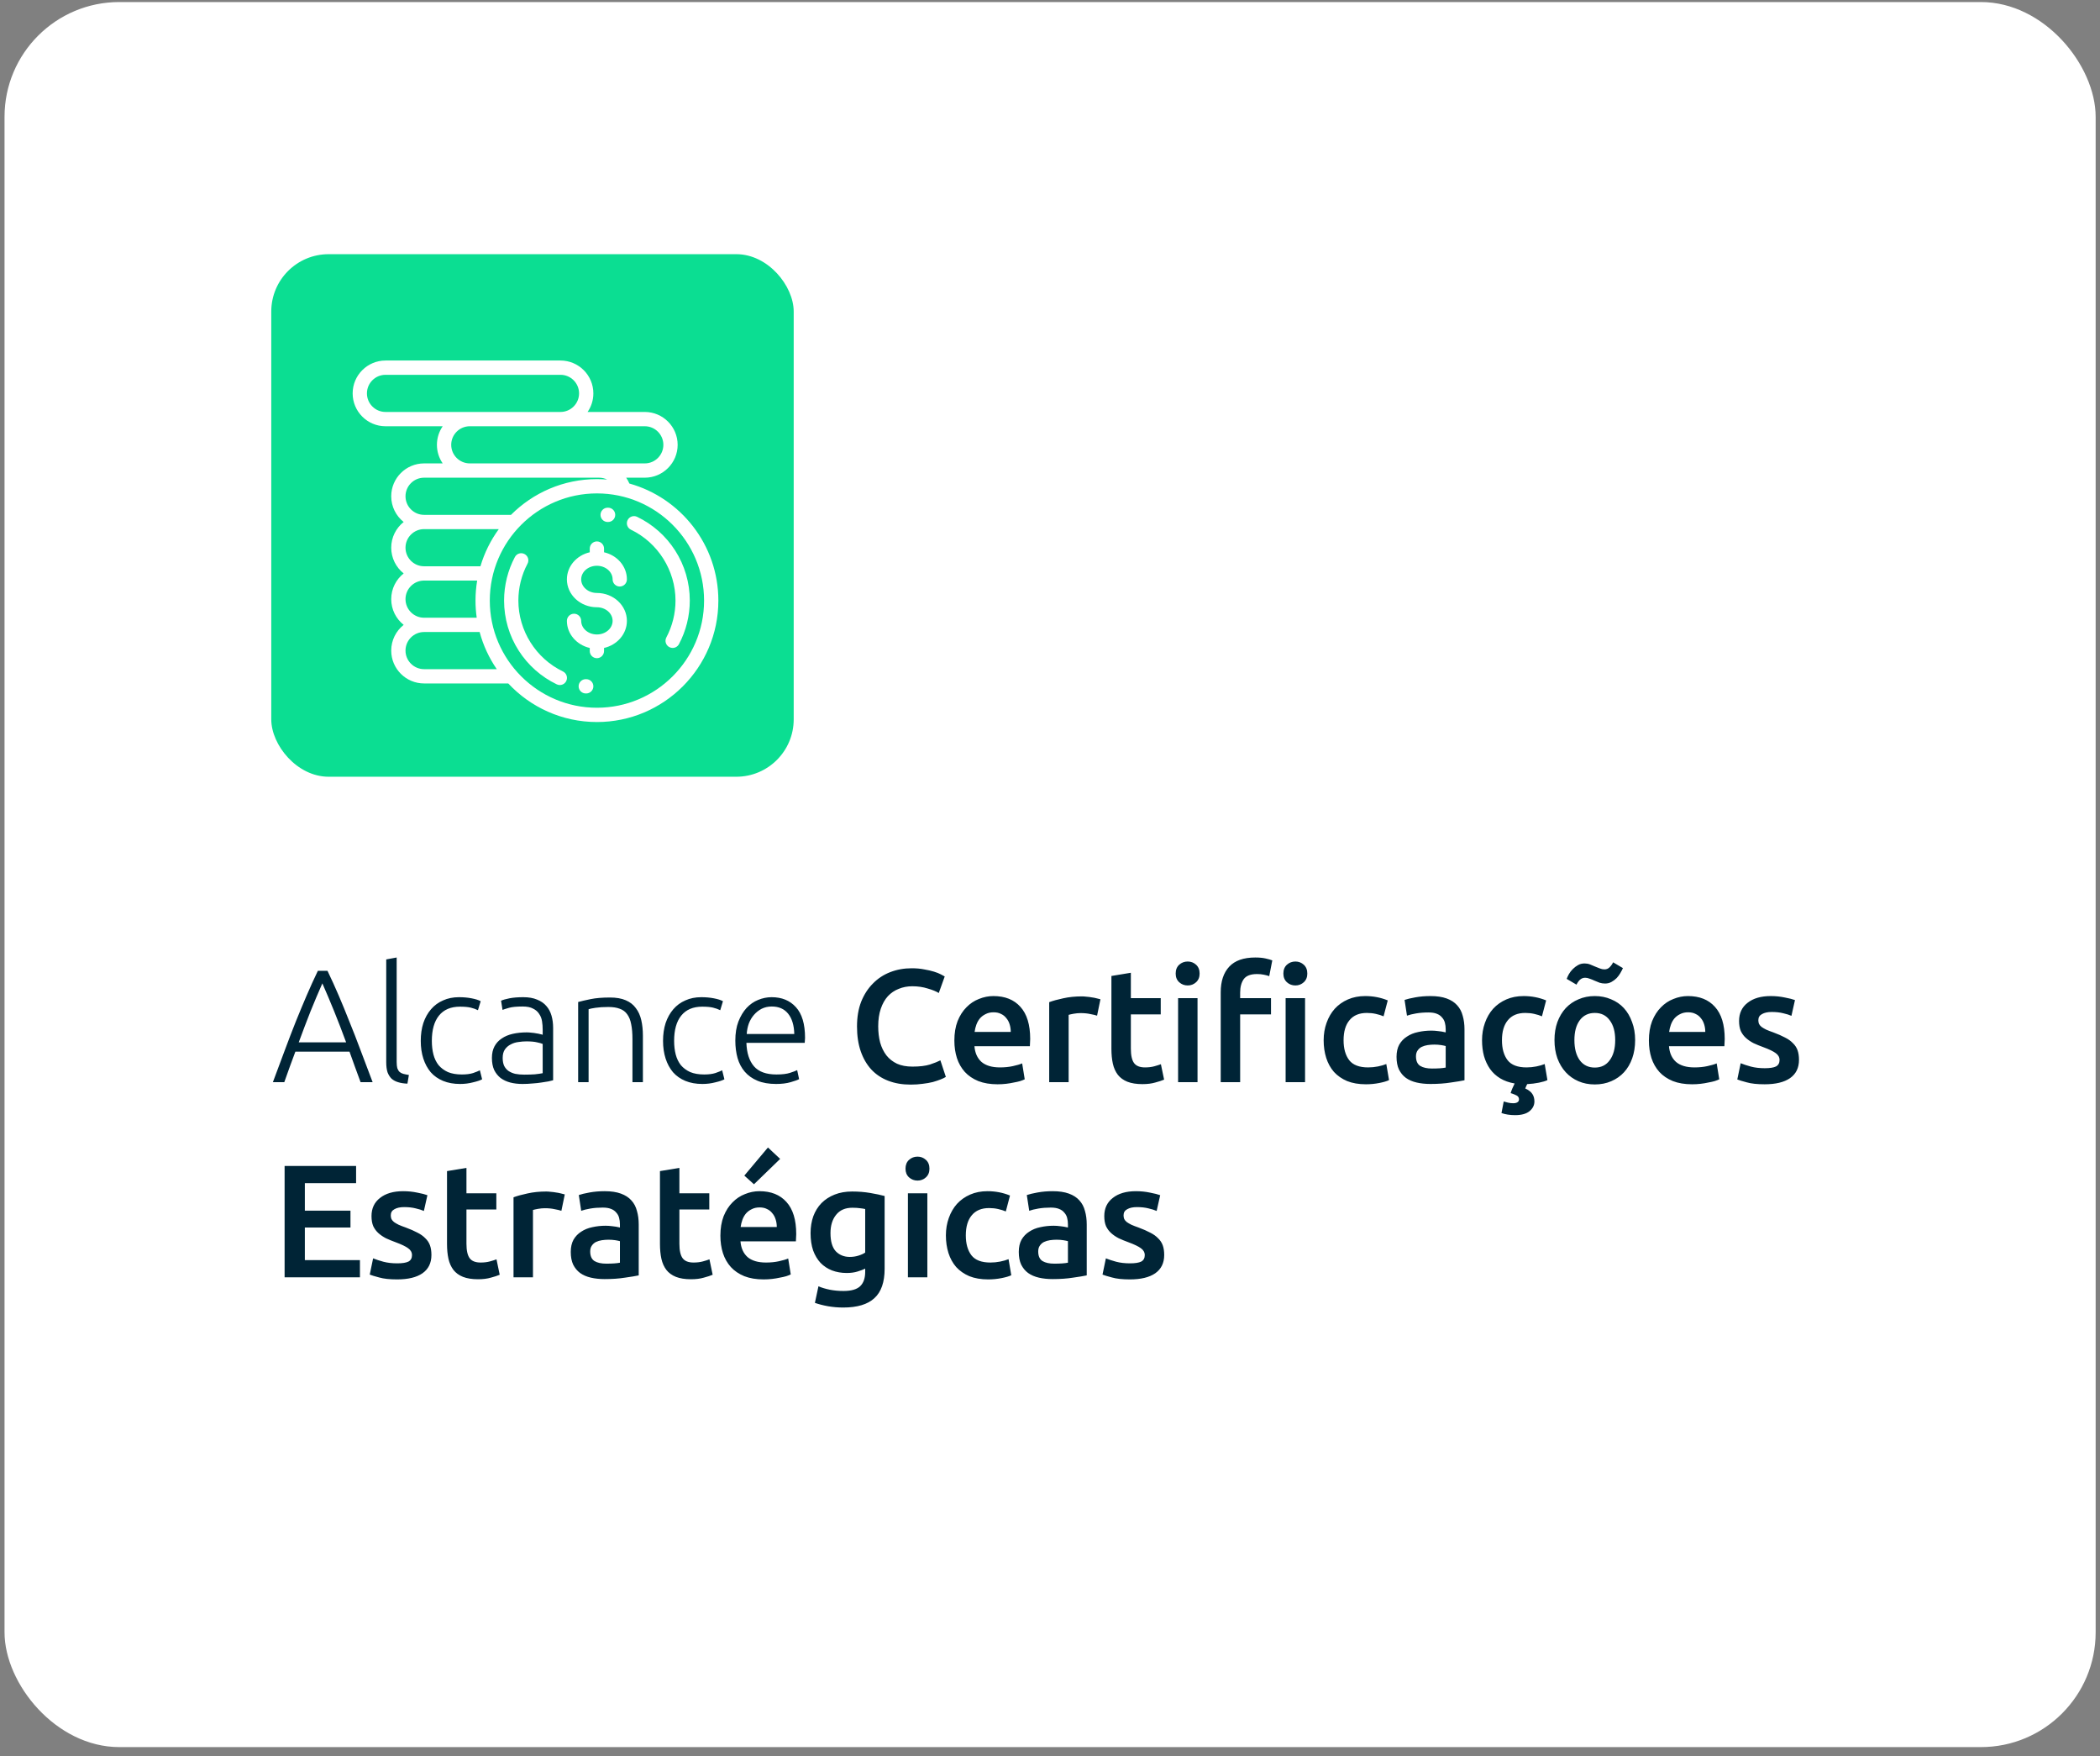 <svg xmlns="http://www.w3.org/2000/svg" width="183" height="153" viewBox="0 0 183 153" fill="none"><rect x="0" y="0" width="183" height="153" fill="#808080" stroke="none"/><rect x="0.395" y="0.178" width="182.226" height="152.034" rx="10" fill="white"></rect><rect x="23.639" y="22.145" width="45.527" height="45.527" rx="5" fill="#0BDE92"></rect><path d="M52.015 51.661C51.26 51.661 50.646 51.13 50.646 50.476C50.646 49.823 51.26 49.291 52.015 49.291C52.77 49.291 53.385 49.823 53.385 50.476C53.385 50.82 53.663 51.099 54.007 51.099C54.351 51.099 54.63 50.82 54.63 50.476C54.63 49.336 53.78 48.377 52.638 48.116V47.793C52.638 47.449 52.359 47.17 52.015 47.17C51.672 47.17 51.393 47.449 51.393 47.793V48.116C50.251 48.377 49.401 49.336 49.401 50.476C49.401 51.816 50.574 52.906 52.015 52.906C52.77 52.906 53.385 53.438 53.385 54.092C53.385 54.745 52.77 55.277 52.015 55.277C51.26 55.277 50.646 54.745 50.646 54.092C50.646 53.748 50.367 53.469 50.024 53.469C49.68 53.469 49.401 53.748 49.401 54.092C49.401 55.232 50.251 56.191 51.393 56.452V56.721C51.393 57.064 51.672 57.343 52.015 57.343C52.359 57.343 52.638 57.064 52.638 56.721V56.452C53.78 56.191 54.63 55.232 54.63 54.092C54.63 52.752 53.457 51.661 52.015 51.661Z" fill="white"></path><path d="M58.833 47.959C58.02 46.692 56.874 45.678 55.52 45.027C55.21 44.878 54.838 45.009 54.689 45.319C54.54 45.629 54.671 46 54.981 46.149C57.34 47.284 58.865 49.707 58.865 52.324C58.865 53.444 58.589 54.554 58.067 55.535C57.906 55.839 58.021 56.216 58.324 56.377C58.417 56.427 58.517 56.45 58.616 56.45C58.839 56.45 59.054 56.33 59.166 56.12C59.784 54.959 60.11 53.647 60.11 52.324C60.11 50.77 59.668 49.261 58.833 47.959Z" fill="white"></path><path d="M52.994 44.232L52.952 44.232C52.608 44.232 52.33 44.511 52.33 44.855C52.33 45.198 52.608 45.477 52.952 45.477L52.988 45.477H52.991C53.333 45.477 53.612 45.2 53.613 44.858C53.615 44.514 53.337 44.234 52.994 44.232Z" fill="white"></path><path d="M49.056 58.499C46.696 57.364 45.172 54.941 45.172 52.324C45.172 51.204 45.447 50.094 45.969 49.113C46.131 48.809 46.016 48.432 45.712 48.271C45.409 48.109 45.032 48.224 44.87 48.528C44.253 49.688 43.927 51.001 43.927 52.324C43.927 53.878 44.368 55.387 45.204 56.689C46.017 57.956 47.162 58.97 48.517 59.621C48.603 59.663 48.695 59.682 48.786 59.682C49.018 59.682 49.24 59.552 49.347 59.329C49.496 59.02 49.366 58.648 49.056 58.499Z" fill="white"></path><path d="M51.085 59.171L51.049 59.171C50.703 59.17 50.425 59.446 50.423 59.79C50.422 60.134 50.699 60.414 51.043 60.416L51.085 60.416C51.428 60.416 51.707 60.137 51.707 59.793C51.707 59.45 51.428 59.171 51.085 59.171Z" fill="white"></path><path d="M54.845 42.126C54.769 41.946 54.676 41.776 54.568 41.618H56.189C57.767 41.618 59.052 40.333 59.052 38.755C59.052 37.176 57.767 35.891 56.189 35.891H51.204C51.521 35.431 51.707 34.873 51.707 34.273C51.707 32.694 50.422 31.41 48.844 31.41H33.594C32.015 31.41 30.731 32.694 30.731 34.273C30.731 35.852 32.015 37.136 33.594 37.136H38.578C38.262 37.597 38.075 38.154 38.075 38.755C38.075 39.355 38.261 39.912 38.578 40.373H36.955C35.376 40.373 34.092 41.657 34.092 43.236C34.092 44.143 34.516 44.952 35.176 45.477C34.516 46.002 34.092 46.811 34.092 47.718C34.092 48.624 34.516 49.434 35.176 49.959C34.516 50.484 34.092 51.293 34.092 52.199C34.092 53.106 34.516 53.915 35.176 54.44C34.516 54.965 34.092 55.774 34.092 56.681C34.092 58.26 35.376 59.544 36.955 59.544H44.291C46.223 61.611 48.972 62.906 52.018 62.906C57.853 62.906 62.6 58.159 62.6 52.324C62.6 47.468 59.311 43.366 54.845 42.126ZM56.189 37.136C57.081 37.136 57.807 37.862 57.807 38.755C57.807 39.647 57.081 40.373 56.189 40.373H40.939C40.046 40.373 39.32 39.647 39.32 38.755C39.32 37.862 40.046 37.136 40.939 37.136H56.189ZM33.594 35.891C32.702 35.891 31.976 35.165 31.976 34.273C31.976 33.381 32.702 32.655 33.594 32.655H48.844C49.736 32.655 50.462 33.381 50.462 34.273C50.462 35.165 49.736 35.891 48.844 35.891H33.594ZM36.955 41.618H52.205C52.456 41.618 52.696 41.676 52.911 41.781C52.617 41.756 52.319 41.742 52.018 41.742C49.096 41.742 46.447 42.933 44.53 44.855H36.955C36.063 44.855 35.337 44.129 35.337 43.236C35.337 42.344 36.063 41.618 36.955 41.618ZM36.955 46.099H43.467C42.76 47.068 42.214 48.16 41.867 49.336H36.955C36.063 49.336 35.337 48.61 35.337 47.718C35.337 46.825 36.063 46.099 36.955 46.099ZM36.955 50.581H41.581C41.487 51.148 41.437 51.73 41.437 52.324C41.437 52.831 41.473 53.33 41.543 53.818H36.955C36.063 53.818 35.337 53.092 35.337 52.199C35.337 51.307 36.063 50.581 36.955 50.581ZM36.955 58.299C36.063 58.299 35.337 57.573 35.337 56.681C35.337 55.789 36.063 55.063 36.955 55.063H41.797C42.111 56.234 42.621 57.325 43.29 58.299H36.955ZM52.018 61.661C46.87 61.661 42.682 57.472 42.682 52.324C42.682 47.176 46.87 42.987 52.018 42.987C57.166 42.987 61.355 47.176 61.355 52.324C61.355 57.472 57.166 61.661 52.018 61.661Z" fill="white"></path><path d="M31.423 94.284C31.245 93.808 31.077 93.35 30.919 92.912C30.76 92.473 30.606 92.044 30.457 91.624H25.739C25.58 92.044 25.421 92.473 25.263 92.912C25.104 93.35 24.941 93.808 24.773 94.284H23.779C24.152 93.276 24.502 92.338 24.829 91.47C25.155 90.592 25.473 89.766 25.781 88.992C26.098 88.208 26.411 87.456 26.719 86.738C27.027 86.019 27.353 85.3 27.699 84.582H28.539C28.884 85.3 29.211 86.019 29.519 86.738C29.827 87.456 30.135 88.208 30.443 88.992C30.76 89.766 31.082 90.592 31.409 91.47C31.735 92.338 32.09 93.276 32.473 94.284H31.423ZM28.091 85.674C27.736 86.476 27.391 87.293 27.055 88.124C26.728 88.954 26.387 89.85 26.033 90.812H30.163C29.808 89.85 29.463 88.954 29.127 88.124C28.791 87.293 28.445 86.476 28.091 85.674ZM35.505 94.41C35.197 94.4 34.927 94.358 34.693 94.284C34.469 94.218 34.278 94.116 34.119 93.976C33.97 93.826 33.853 93.64 33.769 93.416C33.695 93.182 33.657 92.893 33.657 92.548V83.588L34.567 83.42V92.52C34.567 92.744 34.586 92.926 34.623 93.066C34.67 93.196 34.735 93.304 34.819 93.388C34.903 93.462 35.011 93.518 35.141 93.556C35.281 93.593 35.445 93.626 35.631 93.654L35.505 94.41ZM40.096 94.438C39.536 94.438 39.041 94.349 38.612 94.172C38.182 93.994 37.823 93.742 37.534 93.416C37.254 93.08 37.039 92.683 36.89 92.226C36.74 91.759 36.666 91.246 36.666 90.686C36.666 90.116 36.74 89.598 36.89 89.132C37.048 88.665 37.272 88.264 37.562 87.928C37.851 87.592 38.201 87.335 38.612 87.158C39.022 86.971 39.484 86.878 39.998 86.878C40.39 86.878 40.754 86.91 41.09 86.976C41.435 87.041 41.701 87.125 41.888 87.228L41.65 88.012C41.463 87.918 41.253 87.844 41.02 87.788C40.786 87.732 40.474 87.704 40.082 87.704C39.279 87.704 38.668 87.965 38.248 88.488C37.837 89.001 37.632 89.734 37.632 90.686C37.632 91.115 37.678 91.512 37.772 91.876C37.865 92.23 38.014 92.538 38.22 92.8C38.434 93.052 38.705 93.252 39.032 93.402C39.368 93.542 39.774 93.612 40.25 93.612C40.642 93.612 40.968 93.57 41.23 93.486C41.5 93.392 41.696 93.313 41.818 93.248L42.014 94.032C41.846 94.125 41.58 94.214 41.216 94.298C40.861 94.391 40.488 94.438 40.096 94.438ZM45.681 93.626C46.036 93.626 46.344 93.616 46.605 93.598C46.876 93.57 47.105 93.537 47.291 93.5V90.952C47.189 90.905 47.025 90.858 46.801 90.812C46.577 90.756 46.269 90.728 45.877 90.728C45.653 90.728 45.42 90.746 45.177 90.784C44.935 90.812 44.711 90.882 44.505 90.994C44.3 91.096 44.132 91.241 44.001 91.428C43.871 91.614 43.805 91.862 43.805 92.17C43.805 92.44 43.847 92.669 43.931 92.856C44.025 93.042 44.151 93.192 44.309 93.304C44.477 93.416 44.673 93.5 44.897 93.556C45.131 93.602 45.392 93.626 45.681 93.626ZM45.597 86.878C46.073 86.878 46.475 86.948 46.801 87.088C47.137 87.218 47.408 87.405 47.613 87.648C47.819 87.881 47.968 88.161 48.061 88.488C48.155 88.814 48.201 89.169 48.201 89.552V94.116C48.108 94.144 47.973 94.176 47.795 94.214C47.618 94.242 47.413 94.274 47.179 94.312C46.946 94.349 46.685 94.377 46.395 94.396C46.115 94.424 45.826 94.438 45.527 94.438C45.145 94.438 44.79 94.396 44.463 94.312C44.146 94.228 43.866 94.097 43.623 93.92C43.39 93.733 43.203 93.5 43.063 93.22C42.933 92.93 42.867 92.58 42.867 92.17C42.867 91.778 42.942 91.442 43.091 91.162C43.241 90.882 43.451 90.653 43.721 90.476C43.992 90.289 44.314 90.154 44.687 90.07C45.061 89.986 45.467 89.944 45.905 89.944C46.036 89.944 46.171 89.953 46.311 89.972C46.461 89.981 46.601 90 46.731 90.028C46.871 90.046 46.988 90.07 47.081 90.098C47.184 90.116 47.254 90.135 47.291 90.154V89.706C47.291 89.454 47.273 89.211 47.235 88.978C47.198 88.735 47.114 88.52 46.983 88.334C46.862 88.138 46.685 87.984 46.451 87.872C46.227 87.75 45.929 87.69 45.555 87.69C45.023 87.69 44.627 87.727 44.365 87.802C44.104 87.876 43.913 87.937 43.791 87.984L43.665 87.186C43.824 87.111 44.067 87.041 44.393 86.976C44.729 86.91 45.131 86.878 45.597 86.878ZM50.382 87.298C50.653 87.223 51.017 87.139 51.474 87.046C51.932 86.952 52.492 86.906 53.154 86.906C53.705 86.906 54.162 86.985 54.526 87.144C54.9 87.302 55.194 87.531 55.408 87.83C55.632 88.119 55.791 88.469 55.884 88.88C55.978 89.29 56.024 89.743 56.024 90.238V94.284H55.114V90.532C55.114 90.018 55.077 89.584 55.002 89.23C54.937 88.875 54.82 88.586 54.652 88.362C54.494 88.138 54.279 87.979 54.008 87.886C53.747 87.783 53.416 87.732 53.014 87.732C52.585 87.732 52.212 87.755 51.894 87.802C51.586 87.848 51.386 87.89 51.292 87.928V94.284H50.382V87.298ZM61.209 94.438C60.649 94.438 60.154 94.349 59.725 94.172C59.296 93.994 58.936 93.742 58.647 93.416C58.367 93.08 58.152 92.683 58.003 92.226C57.854 91.759 57.779 91.246 57.779 90.686C57.779 90.116 57.854 89.598 58.003 89.132C58.162 88.665 58.386 88.264 58.675 87.928C58.964 87.592 59.314 87.335 59.725 87.158C60.136 86.971 60.598 86.878 61.111 86.878C61.503 86.878 61.867 86.91 62.203 86.976C62.548 87.041 62.814 87.125 63.001 87.228L62.763 88.012C62.576 87.918 62.366 87.844 62.133 87.788C61.9 87.732 61.587 87.704 61.195 87.704C60.392 87.704 59.781 87.965 59.361 88.488C58.95 89.001 58.745 89.734 58.745 90.686C58.745 91.115 58.792 91.512 58.885 91.876C58.978 92.23 59.128 92.538 59.333 92.8C59.548 93.052 59.818 93.252 60.145 93.402C60.481 93.542 60.887 93.612 61.363 93.612C61.755 93.612 62.082 93.57 62.343 93.486C62.614 93.392 62.81 93.313 62.931 93.248L63.127 94.032C62.959 94.125 62.693 94.214 62.329 94.298C61.974 94.391 61.601 94.438 61.209 94.438ZM64.078 90.658C64.078 90.023 64.167 89.472 64.344 89.006C64.531 88.53 64.769 88.133 65.058 87.816C65.357 87.498 65.693 87.265 66.066 87.116C66.449 86.957 66.841 86.878 67.242 86.878C68.129 86.878 68.834 87.167 69.356 87.746C69.888 88.324 70.154 89.216 70.154 90.42C70.154 90.494 70.15 90.569 70.14 90.644C70.14 90.718 70.136 90.788 70.126 90.854H65.044C65.072 91.74 65.292 92.422 65.702 92.898C66.113 93.374 66.766 93.612 67.662 93.612C68.157 93.612 68.549 93.565 68.838 93.472C69.128 93.378 69.338 93.299 69.468 93.234L69.636 94.018C69.506 94.092 69.258 94.181 68.894 94.284C68.54 94.386 68.12 94.438 67.634 94.438C67 94.438 66.458 94.344 66.01 94.158C65.562 93.971 65.194 93.71 64.904 93.374C64.615 93.038 64.405 92.641 64.274 92.184C64.144 91.717 64.078 91.208 64.078 90.658ZM69.216 90.084C69.198 89.328 69.02 88.74 68.684 88.32C68.348 87.9 67.872 87.69 67.256 87.69C66.93 87.69 66.636 87.755 66.374 87.886C66.122 88.016 65.898 88.194 65.702 88.418C65.516 88.632 65.366 88.884 65.254 89.174C65.152 89.463 65.091 89.766 65.072 90.084H69.216ZM79.358 94.494C78.63 94.494 77.977 94.382 77.398 94.158C76.819 93.934 76.329 93.607 75.928 93.178C75.527 92.739 75.219 92.207 75.004 91.582C74.789 90.956 74.682 90.238 74.682 89.426C74.682 88.614 74.803 87.895 75.046 87.27C75.298 86.644 75.639 86.117 76.068 85.688C76.497 85.249 77.001 84.918 77.58 84.694C78.159 84.47 78.779 84.358 79.442 84.358C79.843 84.358 80.207 84.39 80.534 84.456C80.861 84.512 81.145 84.577 81.388 84.652C81.631 84.726 81.831 84.806 81.99 84.89C82.149 84.974 82.261 85.034 82.326 85.072L81.808 86.514C81.584 86.374 81.262 86.243 80.842 86.122C80.431 85.991 79.983 85.926 79.498 85.926C79.078 85.926 78.686 86 78.322 86.15C77.958 86.29 77.641 86.504 77.37 86.794C77.109 87.083 76.903 87.447 76.754 87.886C76.605 88.324 76.53 88.833 76.53 89.412C76.53 89.925 76.586 90.396 76.698 90.826C76.819 91.255 77.001 91.628 77.244 91.946C77.487 92.254 77.795 92.496 78.168 92.674C78.541 92.842 78.989 92.926 79.512 92.926C80.137 92.926 80.646 92.865 81.038 92.744C81.43 92.613 81.733 92.492 81.948 92.38L82.424 93.822C82.312 93.896 82.158 93.971 81.962 94.046C81.775 94.12 81.551 94.195 81.29 94.27C81.029 94.335 80.735 94.386 80.408 94.424C80.081 94.47 79.731 94.494 79.358 94.494ZM83.166 90.658C83.166 90.014 83.259 89.449 83.446 88.964C83.642 88.478 83.899 88.077 84.216 87.76C84.533 87.433 84.897 87.19 85.308 87.032C85.719 86.864 86.139 86.78 86.568 86.78C87.576 86.78 88.36 87.092 88.92 87.718C89.489 88.343 89.774 89.276 89.774 90.518C89.774 90.611 89.769 90.718 89.76 90.84C89.76 90.952 89.755 91.054 89.746 91.148H84.916C84.963 91.736 85.168 92.193 85.532 92.52C85.905 92.837 86.442 92.996 87.142 92.996C87.553 92.996 87.926 92.958 88.262 92.884C88.607 92.809 88.878 92.73 89.074 92.646L89.298 94.032C89.205 94.078 89.074 94.13 88.906 94.186C88.747 94.232 88.561 94.274 88.346 94.312C88.141 94.358 87.917 94.396 87.674 94.424C87.431 94.452 87.184 94.466 86.932 94.466C86.288 94.466 85.728 94.372 85.252 94.186C84.776 93.99 84.384 93.724 84.076 93.388C83.768 93.042 83.539 92.641 83.39 92.184C83.241 91.717 83.166 91.208 83.166 90.658ZM88.08 89.902C88.08 89.668 88.047 89.449 87.982 89.244C87.917 89.029 87.819 88.847 87.688 88.698C87.567 88.539 87.413 88.418 87.226 88.334C87.049 88.24 86.834 88.194 86.582 88.194C86.321 88.194 86.092 88.245 85.896 88.348C85.7 88.441 85.532 88.567 85.392 88.726C85.261 88.884 85.159 89.066 85.084 89.272C85.009 89.477 84.958 89.687 84.93 89.902H88.08ZM95.602 88.488C95.462 88.441 95.266 88.394 95.014 88.348C94.771 88.292 94.487 88.264 94.16 88.264C93.973 88.264 93.773 88.282 93.558 88.32C93.353 88.357 93.208 88.39 93.124 88.418V94.284H91.43V87.312C91.757 87.19 92.163 87.078 92.648 86.976C93.143 86.864 93.689 86.808 94.286 86.808C94.398 86.808 94.529 86.817 94.678 86.836C94.827 86.845 94.977 86.864 95.126 86.892C95.275 86.91 95.42 86.938 95.56 86.976C95.7 87.004 95.812 87.032 95.896 87.06L95.602 88.488ZM96.852 85.03L98.546 84.75V86.962H101.15V88.376H98.546V91.358C98.546 91.946 98.64 92.366 98.826 92.618C99.013 92.87 99.33 92.996 99.778 92.996C100.086 92.996 100.357 92.963 100.59 92.898C100.833 92.832 101.024 92.772 101.164 92.716L101.444 94.06C101.248 94.144 100.992 94.228 100.674 94.312C100.357 94.405 99.984 94.452 99.554 94.452C99.032 94.452 98.593 94.382 98.238 94.242C97.893 94.102 97.618 93.901 97.412 93.64C97.207 93.369 97.062 93.047 96.978 92.674C96.894 92.291 96.852 91.857 96.852 91.372V85.03ZM104.356 94.284H102.662V86.962H104.356V94.284ZM104.538 84.82C104.538 85.137 104.435 85.389 104.23 85.576C104.025 85.762 103.782 85.856 103.502 85.856C103.213 85.856 102.965 85.762 102.76 85.576C102.555 85.389 102.452 85.137 102.452 84.82C102.452 84.493 102.555 84.236 102.76 84.05C102.965 83.863 103.213 83.77 103.502 83.77C103.782 83.77 104.025 83.863 104.23 84.05C104.435 84.236 104.538 84.493 104.538 84.82ZM113.727 94.284H112.033V86.962H113.727V94.284ZM113.923 84.82C113.923 85.137 113.82 85.389 113.615 85.576C113.41 85.762 113.167 85.856 112.887 85.856C112.598 85.856 112.35 85.762 112.145 85.576C111.94 85.389 111.837 85.137 111.837 84.82C111.837 84.493 111.94 84.236 112.145 84.05C112.35 83.863 112.598 83.77 112.887 83.77C113.167 83.77 113.41 83.863 113.615 84.05C113.82 84.236 113.923 84.493 113.923 84.82ZM109.387 83.42C109.742 83.42 110.04 83.448 110.283 83.504C110.535 83.56 110.731 83.616 110.871 83.672L110.605 85.044C110.474 84.997 110.316 84.955 110.129 84.918C109.952 84.88 109.756 84.862 109.541 84.862C108.981 84.862 108.594 85.011 108.379 85.31C108.174 85.608 108.071 85.996 108.071 86.472V86.962H110.759V88.376H108.071V94.284H106.377V86.444C106.377 85.492 106.624 84.75 107.119 84.218C107.614 83.686 108.37 83.42 109.387 83.42ZM115.347 90.63C115.347 90.088 115.431 89.584 115.599 89.118C115.767 88.642 116.005 88.231 116.313 87.886C116.63 87.54 117.013 87.27 117.461 87.074C117.909 86.878 118.413 86.78 118.973 86.78C119.663 86.78 120.317 86.906 120.933 87.158L120.569 88.544C120.373 88.46 120.149 88.39 119.897 88.334C119.654 88.278 119.393 88.25 119.113 88.25C118.45 88.25 117.946 88.46 117.601 88.88C117.255 89.29 117.083 89.874 117.083 90.63C117.083 91.358 117.246 91.936 117.573 92.366C117.899 92.786 118.45 92.996 119.225 92.996C119.514 92.996 119.799 92.968 120.079 92.912C120.359 92.856 120.601 92.786 120.807 92.702L121.045 94.102C120.858 94.195 120.573 94.279 120.191 94.354C119.817 94.428 119.43 94.466 119.029 94.466C118.403 94.466 117.857 94.372 117.391 94.186C116.933 93.99 116.551 93.724 116.243 93.388C115.944 93.042 115.72 92.636 115.571 92.17C115.421 91.694 115.347 91.18 115.347 90.63ZM124.792 93.094C125.315 93.094 125.712 93.066 125.982 93.01V91.134C125.889 91.106 125.754 91.078 125.576 91.05C125.399 91.022 125.203 91.008 124.988 91.008C124.802 91.008 124.61 91.022 124.414 91.05C124.228 91.078 124.055 91.129 123.896 91.204C123.747 91.278 123.626 91.386 123.532 91.526C123.439 91.656 123.392 91.824 123.392 92.03C123.392 92.431 123.518 92.711 123.77 92.87C124.022 93.019 124.363 93.094 124.792 93.094ZM124.652 86.78C125.212 86.78 125.684 86.85 126.066 86.99C126.449 87.13 126.752 87.326 126.976 87.578C127.21 87.83 127.373 88.138 127.466 88.502C127.569 88.856 127.62 89.248 127.62 89.678V94.116C127.359 94.172 126.962 94.237 126.43 94.312C125.908 94.396 125.315 94.438 124.652 94.438C124.214 94.438 123.812 94.396 123.448 94.312C123.084 94.228 122.772 94.092 122.51 93.906C122.258 93.719 122.058 93.476 121.908 93.178C121.768 92.879 121.698 92.51 121.698 92.072C121.698 91.652 121.778 91.297 121.936 91.008C122.104 90.718 122.328 90.485 122.608 90.308C122.888 90.121 123.21 89.99 123.574 89.916C123.948 89.832 124.335 89.79 124.736 89.79C124.923 89.79 125.119 89.804 125.324 89.832C125.53 89.85 125.749 89.888 125.982 89.944V89.664C125.982 89.468 125.959 89.281 125.912 89.104C125.866 88.926 125.782 88.772 125.66 88.642C125.548 88.502 125.394 88.394 125.198 88.32C125.012 88.245 124.774 88.208 124.484 88.208C124.092 88.208 123.733 88.236 123.406 88.292C123.08 88.348 122.814 88.413 122.608 88.488L122.398 87.116C122.613 87.041 122.926 86.966 123.336 86.892C123.747 86.817 124.186 86.78 124.652 86.78ZM132.915 94.83C133.213 94.97 133.419 95.128 133.531 95.306C133.652 95.483 133.713 95.702 133.713 95.964C133.713 96.29 133.573 96.57 133.293 96.804C133.013 97.037 132.593 97.154 132.033 97.154C131.585 97.154 131.188 97.093 130.843 96.972L131.039 95.964C131.132 95.992 131.253 96.024 131.403 96.062C131.552 96.099 131.706 96.118 131.865 96.118C132.023 96.118 132.145 96.09 132.229 96.034C132.322 95.978 132.369 95.894 132.369 95.782C132.369 95.632 132.303 95.52 132.173 95.446C132.042 95.38 131.911 95.324 131.781 95.278L131.641 95.236C131.678 95.114 131.729 94.974 131.795 94.816C131.86 94.666 131.925 94.526 131.991 94.396C131.505 94.312 131.085 94.162 130.731 93.948C130.376 93.733 130.082 93.462 129.849 93.136C129.615 92.8 129.438 92.422 129.317 92.002C129.205 91.582 129.149 91.124 129.149 90.63C129.149 90.088 129.233 89.584 129.401 89.118C129.569 88.642 129.807 88.231 130.115 87.886C130.432 87.54 130.815 87.27 131.263 87.074C131.711 86.878 132.215 86.78 132.775 86.78C133.465 86.78 134.119 86.906 134.735 87.158L134.371 88.544C134.175 88.46 133.951 88.39 133.699 88.334C133.456 88.278 133.195 88.25 132.915 88.25C132.252 88.25 131.748 88.46 131.403 88.88C131.057 89.29 130.885 89.874 130.885 90.63C130.885 91.358 131.048 91.936 131.375 92.366C131.701 92.786 132.252 92.996 133.027 92.996C133.316 92.996 133.601 92.968 133.881 92.912C134.161 92.856 134.403 92.786 134.609 92.702L134.847 94.102C134.679 94.186 134.431 94.26 134.105 94.326C133.778 94.391 133.437 94.433 133.083 94.452C133.045 94.526 133.013 94.596 132.985 94.662C132.957 94.727 132.933 94.783 132.915 94.83ZM142.49 90.616C142.49 91.194 142.406 91.722 142.238 92.198C142.07 92.674 141.832 93.08 141.524 93.416C141.216 93.752 140.843 94.013 140.404 94.2C139.975 94.386 139.499 94.48 138.976 94.48C138.453 94.48 137.977 94.386 137.548 94.2C137.119 94.013 136.75 93.752 136.442 93.416C136.134 93.08 135.891 92.674 135.714 92.198C135.546 91.722 135.462 91.194 135.462 90.616C135.462 90.037 135.546 89.514 135.714 89.048C135.891 88.572 136.134 88.166 136.442 87.83C136.759 87.494 137.133 87.237 137.562 87.06C137.991 86.873 138.463 86.78 138.976 86.78C139.489 86.78 139.961 86.873 140.39 87.06C140.829 87.237 141.202 87.494 141.51 87.83C141.818 88.166 142.056 88.572 142.224 89.048C142.401 89.514 142.49 90.037 142.49 90.616ZM140.754 90.616C140.754 89.888 140.595 89.314 140.278 88.894C139.97 88.464 139.536 88.25 138.976 88.25C138.416 88.25 137.977 88.464 137.66 88.894C137.352 89.314 137.198 89.888 137.198 90.616C137.198 91.353 137.352 91.936 137.66 92.366C137.977 92.795 138.416 93.01 138.976 93.01C139.536 93.01 139.97 92.795 140.278 92.366C140.595 91.936 140.754 91.353 140.754 90.616ZM141.426 84.344C141.37 84.474 141.295 84.619 141.202 84.778C141.118 84.927 141.011 85.072 140.88 85.212C140.749 85.342 140.6 85.454 140.432 85.548C140.264 85.641 140.077 85.688 139.872 85.688C139.704 85.688 139.545 85.664 139.396 85.618C139.247 85.562 139.097 85.501 138.948 85.436C138.808 85.37 138.668 85.314 138.528 85.268C138.397 85.212 138.267 85.184 138.136 85.184C137.959 85.184 137.805 85.244 137.674 85.366C137.553 85.487 137.455 85.627 137.38 85.786L136.526 85.282C136.573 85.151 136.638 85.011 136.722 84.862C136.815 84.703 136.927 84.558 137.058 84.428C137.198 84.288 137.352 84.171 137.52 84.078C137.688 83.984 137.875 83.938 138.08 83.938C138.248 83.938 138.407 83.966 138.556 84.022C138.705 84.078 138.85 84.138 138.99 84.204C139.139 84.26 139.279 84.316 139.41 84.372C139.55 84.428 139.685 84.456 139.816 84.456C139.993 84.456 140.143 84.395 140.264 84.274C140.395 84.143 140.497 83.998 140.572 83.84L141.426 84.344ZM143.689 90.658C143.689 90.014 143.782 89.449 143.969 88.964C144.165 88.478 144.422 88.077 144.739 87.76C145.056 87.433 145.42 87.19 145.831 87.032C146.242 86.864 146.662 86.78 147.091 86.78C148.099 86.78 148.883 87.092 149.443 87.718C150.012 88.343 150.297 89.276 150.297 90.518C150.297 90.611 150.292 90.718 150.283 90.84C150.283 90.952 150.278 91.054 150.269 91.148H145.439C145.486 91.736 145.691 92.193 146.055 92.52C146.428 92.837 146.965 92.996 147.665 92.996C148.076 92.996 148.449 92.958 148.785 92.884C149.13 92.809 149.401 92.73 149.597 92.646L149.821 94.032C149.728 94.078 149.597 94.13 149.429 94.186C149.27 94.232 149.084 94.274 148.869 94.312C148.664 94.358 148.44 94.396 148.197 94.424C147.954 94.452 147.707 94.466 147.455 94.466C146.811 94.466 146.251 94.372 145.775 94.186C145.299 93.99 144.907 93.724 144.599 93.388C144.291 93.042 144.062 92.641 143.913 92.184C143.764 91.717 143.689 91.208 143.689 90.658ZM148.603 89.902C148.603 89.668 148.57 89.449 148.505 89.244C148.44 89.029 148.342 88.847 148.211 88.698C148.09 88.539 147.936 88.418 147.749 88.334C147.572 88.24 147.357 88.194 147.105 88.194C146.844 88.194 146.615 88.245 146.419 88.348C146.223 88.441 146.055 88.567 145.915 88.726C145.784 88.884 145.682 89.066 145.607 89.272C145.532 89.477 145.481 89.687 145.453 89.902H148.603ZM153.787 93.066C154.235 93.066 154.562 93.014 154.767 92.912C154.972 92.8 155.075 92.613 155.075 92.352C155.075 92.109 154.963 91.908 154.739 91.75C154.524 91.591 154.165 91.418 153.661 91.232C153.353 91.12 153.068 91.003 152.807 90.882C152.555 90.751 152.336 90.602 152.149 90.434C151.962 90.266 151.813 90.065 151.701 89.832C151.598 89.589 151.547 89.295 151.547 88.95C151.547 88.278 151.794 87.75 152.289 87.368C152.784 86.976 153.456 86.78 154.305 86.78C154.734 86.78 155.145 86.822 155.537 86.906C155.929 86.98 156.223 87.055 156.419 87.13L156.111 88.502C155.924 88.418 155.686 88.343 155.397 88.278C155.108 88.203 154.772 88.166 154.389 88.166C154.044 88.166 153.764 88.226 153.549 88.348C153.334 88.46 153.227 88.637 153.227 88.88C153.227 89.001 153.246 89.108 153.283 89.202C153.33 89.295 153.404 89.384 153.507 89.468C153.61 89.542 153.745 89.622 153.913 89.706C154.081 89.78 154.286 89.86 154.529 89.944C154.93 90.093 155.271 90.242 155.551 90.392C155.831 90.532 156.06 90.695 156.237 90.882C156.424 91.059 156.559 91.264 156.643 91.498C156.727 91.731 156.769 92.011 156.769 92.338C156.769 93.038 156.508 93.57 155.985 93.934C155.472 94.288 154.734 94.466 153.773 94.466C153.129 94.466 152.611 94.41 152.219 94.298C151.827 94.195 151.552 94.111 151.393 94.046L151.687 92.632C151.939 92.734 152.238 92.832 152.583 92.926C152.938 93.019 153.339 93.066 153.787 93.066ZM24.801 111.284V101.582H31.031V103.08H26.565V105.474H30.541V106.944H26.565V109.786H31.367V111.284H24.801ZM34.614 110.066C35.062 110.066 35.389 110.014 35.594 109.912C35.799 109.8 35.902 109.613 35.902 109.352C35.902 109.109 35.79 108.908 35.566 108.75C35.351 108.591 34.992 108.418 34.488 108.232C34.18 108.12 33.895 108.003 33.634 107.882C33.382 107.751 33.163 107.602 32.976 107.434C32.789 107.266 32.64 107.065 32.528 106.832C32.425 106.589 32.374 106.295 32.374 105.95C32.374 105.278 32.621 104.75 33.116 104.368C33.611 103.976 34.282 103.78 35.132 103.78C35.561 103.78 35.972 103.822 36.364 103.906C36.756 103.98 37.05 104.055 37.246 104.13L36.938 105.502C36.751 105.418 36.513 105.343 36.224 105.278C35.934 105.203 35.599 105.166 35.216 105.166C34.87 105.166 34.59 105.226 34.376 105.348C34.161 105.46 34.054 105.637 34.054 105.88C34.054 106.001 34.072 106.108 34.11 106.202C34.157 106.295 34.231 106.384 34.334 106.468C34.437 106.542 34.572 106.622 34.74 106.706C34.908 106.78 35.113 106.86 35.356 106.944C35.757 107.093 36.098 107.242 36.378 107.392C36.658 107.532 36.886 107.695 37.064 107.882C37.251 108.059 37.386 108.264 37.47 108.498C37.554 108.731 37.596 109.011 37.596 109.338C37.596 110.038 37.334 110.57 36.812 110.934C36.298 111.288 35.561 111.466 34.6 111.466C33.956 111.466 33.438 111.41 33.046 111.298C32.654 111.195 32.379 111.111 32.22 111.046L32.514 109.632C32.766 109.734 33.065 109.832 33.41 109.926C33.764 110.019 34.166 110.066 34.614 110.066ZM38.954 102.03L40.648 101.75V103.962H43.252V105.376H40.648V108.358C40.648 108.946 40.742 109.366 40.928 109.618C41.115 109.87 41.432 109.996 41.88 109.996C42.188 109.996 42.459 109.963 42.692 109.898C42.935 109.832 43.126 109.772 43.266 109.716L43.546 111.06C43.35 111.144 43.094 111.228 42.776 111.312C42.459 111.405 42.086 111.452 41.656 111.452C41.134 111.452 40.695 111.382 40.34 111.242C39.995 111.102 39.72 110.901 39.514 110.64C39.309 110.369 39.164 110.047 39.08 109.674C38.996 109.291 38.954 108.857 38.954 108.372V102.03ZM48.922 105.488C48.782 105.441 48.586 105.394 48.334 105.348C48.091 105.292 47.806 105.264 47.48 105.264C47.293 105.264 47.093 105.282 46.878 105.32C46.672 105.357 46.528 105.39 46.444 105.418V111.284H44.75V104.312C45.077 104.19 45.483 104.078 45.968 103.976C46.462 103.864 47.008 103.808 47.606 103.808C47.718 103.808 47.849 103.817 47.998 103.836C48.147 103.845 48.297 103.864 48.446 103.892C48.595 103.91 48.74 103.938 48.88 103.976C49.02 104.004 49.132 104.032 49.216 104.06L48.922 105.488ZM52.832 110.094C53.355 110.094 53.752 110.066 54.022 110.01V108.134C53.929 108.106 53.794 108.078 53.616 108.05C53.439 108.022 53.243 108.008 53.028 108.008C52.842 108.008 52.65 108.022 52.454 108.05C52.268 108.078 52.095 108.129 51.936 108.204C51.787 108.278 51.666 108.386 51.572 108.526C51.479 108.656 51.432 108.824 51.432 109.03C51.432 109.431 51.558 109.711 51.81 109.87C52.062 110.019 52.403 110.094 52.832 110.094ZM52.692 103.78C53.252 103.78 53.724 103.85 54.106 103.99C54.489 104.13 54.792 104.326 55.016 104.578C55.25 104.83 55.413 105.138 55.506 105.502C55.609 105.856 55.66 106.248 55.66 106.678V111.116C55.399 111.172 55.002 111.237 54.47 111.312C53.948 111.396 53.355 111.438 52.692 111.438C52.254 111.438 51.852 111.396 51.488 111.312C51.124 111.228 50.812 111.092 50.55 110.906C50.298 110.719 50.098 110.476 49.948 110.178C49.808 109.879 49.738 109.51 49.738 109.072C49.738 108.652 49.818 108.297 49.976 108.008C50.144 107.718 50.368 107.485 50.648 107.308C50.928 107.121 51.25 106.99 51.614 106.916C51.988 106.832 52.375 106.79 52.776 106.79C52.963 106.79 53.159 106.804 53.364 106.832C53.57 106.85 53.789 106.888 54.022 106.944V106.664C54.022 106.468 53.999 106.281 53.952 106.104C53.906 105.926 53.822 105.772 53.7 105.642C53.588 105.502 53.434 105.394 53.238 105.32C53.052 105.245 52.814 105.208 52.524 105.208C52.132 105.208 51.773 105.236 51.446 105.292C51.12 105.348 50.854 105.413 50.648 105.488L50.438 104.116C50.653 104.041 50.966 103.966 51.376 103.892C51.787 103.817 52.226 103.78 52.692 103.78ZM57.511 102.03L59.205 101.75V103.962H61.809V105.376H59.205V108.358C59.205 108.946 59.298 109.366 59.485 109.618C59.672 109.87 59.989 109.996 60.437 109.996C60.745 109.996 61.016 109.963 61.249 109.898C61.492 109.832 61.683 109.772 61.823 109.716L62.103 111.06C61.907 111.144 61.65 111.228 61.333 111.312C61.016 111.405 60.642 111.452 60.213 111.452C59.69 111.452 59.252 111.382 58.897 111.242C58.551 111.102 58.276 110.901 58.071 110.64C57.865 110.369 57.721 110.047 57.637 109.674C57.553 109.291 57.511 108.857 57.511 108.372V102.03ZM62.777 107.658C62.777 107.014 62.871 106.449 63.057 105.964C63.253 105.478 63.51 105.077 63.827 104.76C64.145 104.433 64.509 104.19 64.919 104.032C65.33 103.864 65.75 103.78 66.179 103.78C67.187 103.78 67.971 104.092 68.531 104.718C69.101 105.343 69.385 106.276 69.385 107.518C69.385 107.611 69.381 107.718 69.371 107.84C69.371 107.952 69.367 108.054 69.357 108.148H64.527C64.574 108.736 64.779 109.193 65.143 109.52C65.517 109.837 66.053 109.996 66.753 109.996C67.164 109.996 67.537 109.958 67.873 109.884C68.219 109.809 68.489 109.73 68.685 109.646L68.909 111.032C68.816 111.078 68.685 111.13 68.517 111.186C68.359 111.232 68.172 111.274 67.957 111.312C67.752 111.358 67.528 111.396 67.285 111.424C67.043 111.452 66.795 111.466 66.543 111.466C65.899 111.466 65.339 111.372 64.863 111.186C64.387 110.99 63.995 110.724 63.687 110.388C63.379 110.042 63.151 109.641 63.001 109.184C62.852 108.717 62.777 108.208 62.777 107.658ZM67.691 106.902C67.691 106.668 67.659 106.449 67.593 106.244C67.528 106.029 67.43 105.847 67.299 105.698C67.178 105.539 67.024 105.418 66.837 105.334C66.66 105.24 66.445 105.194 66.193 105.194C65.932 105.194 65.703 105.245 65.507 105.348C65.311 105.441 65.143 105.567 65.003 105.726C64.873 105.884 64.77 106.066 64.695 106.272C64.621 106.477 64.569 106.687 64.541 106.902H67.691ZM67.985 100.966L65.703 103.178L64.863 102.422L66.921 99.972L67.985 100.966ZM72.371 107.434C72.371 108.152 72.525 108.68 72.833 109.016C73.151 109.342 73.557 109.506 74.051 109.506C74.322 109.506 74.574 109.468 74.807 109.394C75.05 109.319 75.246 109.23 75.395 109.128V105.334C75.274 105.306 75.125 105.282 74.947 105.264C74.77 105.236 74.546 105.222 74.275 105.222C73.659 105.222 73.188 105.427 72.861 105.838C72.535 106.239 72.371 106.771 72.371 107.434ZM77.089 110.542C77.089 111.708 76.791 112.562 76.193 113.104C75.605 113.645 74.7 113.916 73.477 113.916C73.029 113.916 72.591 113.878 72.161 113.804C71.741 113.729 71.359 113.631 71.013 113.51L71.321 112.068C71.611 112.189 71.937 112.287 72.301 112.362C72.675 112.436 73.076 112.474 73.505 112.474C74.187 112.474 74.672 112.334 74.961 112.054C75.251 111.774 75.395 111.358 75.395 110.808V110.528C75.227 110.612 75.003 110.696 74.723 110.78C74.453 110.864 74.14 110.906 73.785 110.906C73.319 110.906 72.889 110.831 72.497 110.682C72.115 110.532 71.783 110.313 71.503 110.024C71.233 109.734 71.018 109.375 70.859 108.946C70.71 108.507 70.635 108.003 70.635 107.434C70.635 106.902 70.715 106.412 70.873 105.964C71.041 105.516 71.279 105.133 71.587 104.816C71.905 104.498 72.287 104.251 72.735 104.074C73.183 103.896 73.692 103.808 74.261 103.808C74.812 103.808 75.335 103.85 75.829 103.934C76.324 104.018 76.744 104.106 77.089 104.2V110.542ZM80.812 111.284H79.118V103.962H80.812V111.284ZM80.995 101.82C80.995 102.137 80.892 102.389 80.686 102.576C80.481 102.762 80.239 102.856 79.959 102.856C79.669 102.856 79.422 102.762 79.216 102.576C79.011 102.389 78.909 102.137 78.909 101.82C78.909 101.493 79.011 101.236 79.216 101.05C79.422 100.863 79.669 100.77 79.959 100.77C80.239 100.77 80.481 100.863 80.686 101.05C80.892 101.236 80.995 101.493 80.995 101.82ZM82.428 107.63C82.428 107.088 82.512 106.584 82.68 106.118C82.848 105.642 83.086 105.231 83.394 104.886C83.711 104.54 84.094 104.27 84.542 104.074C84.99 103.878 85.494 103.78 86.054 103.78C86.744 103.78 87.398 103.906 88.014 104.158L87.65 105.544C87.454 105.46 87.23 105.39 86.978 105.334C86.735 105.278 86.474 105.25 86.194 105.25C85.531 105.25 85.027 105.46 84.682 105.88C84.336 106.29 84.164 106.874 84.164 107.63C84.164 108.358 84.327 108.936 84.654 109.366C84.98 109.786 85.531 109.996 86.306 109.996C86.595 109.996 86.88 109.968 87.16 109.912C87.44 109.856 87.682 109.786 87.888 109.702L88.126 111.102C87.939 111.195 87.654 111.279 87.272 111.354C86.898 111.428 86.511 111.466 86.11 111.466C85.484 111.466 84.938 111.372 84.472 111.186C84.014 110.99 83.632 110.724 83.324 110.388C83.025 110.042 82.801 109.636 82.652 109.17C82.502 108.694 82.428 108.18 82.428 107.63ZM91.873 110.094C92.396 110.094 92.793 110.066 93.063 110.01V108.134C92.97 108.106 92.835 108.078 92.657 108.05C92.48 108.022 92.284 108.008 92.069 108.008C91.882 108.008 91.691 108.022 91.495 108.05C91.308 108.078 91.136 108.129 90.977 108.204C90.828 108.278 90.707 108.386 90.613 108.526C90.52 108.656 90.473 108.824 90.473 109.03C90.473 109.431 90.599 109.711 90.851 109.87C91.103 110.019 91.444 110.094 91.873 110.094ZM91.733 103.78C92.293 103.78 92.764 103.85 93.147 103.99C93.53 104.13 93.833 104.326 94.057 104.578C94.29 104.83 94.454 105.138 94.547 105.502C94.65 105.856 94.701 106.248 94.701 106.678V111.116C94.44 111.172 94.043 111.237 93.511 111.312C92.989 111.396 92.396 111.438 91.733 111.438C91.294 111.438 90.893 111.396 90.529 111.312C90.165 111.228 89.853 111.092 89.591 110.906C89.339 110.719 89.138 110.476 88.989 110.178C88.849 109.879 88.779 109.51 88.779 109.072C88.779 108.652 88.859 108.297 89.017 108.008C89.185 107.718 89.409 107.485 89.689 107.308C89.969 107.121 90.291 106.99 90.655 106.916C91.028 106.832 91.416 106.79 91.817 106.79C92.004 106.79 92.2 106.804 92.405 106.832C92.611 106.85 92.83 106.888 93.063 106.944V106.664C93.063 106.468 93.04 106.281 92.993 106.104C92.947 105.926 92.862 105.772 92.741 105.642C92.629 105.502 92.475 105.394 92.279 105.32C92.093 105.245 91.855 105.208 91.565 105.208C91.173 105.208 90.814 105.236 90.487 105.292C90.16 105.348 89.894 105.413 89.689 105.488L89.479 104.116C89.694 104.041 90.007 103.966 90.417 103.892C90.828 103.817 91.266 103.78 91.733 103.78ZM98.47 110.066C98.918 110.066 99.244 110.014 99.45 109.912C99.655 109.8 99.758 109.613 99.758 109.352C99.758 109.109 99.646 108.908 99.422 108.75C99.207 108.591 98.848 108.418 98.344 108.232C98.036 108.12 97.751 108.003 97.49 107.882C97.238 107.751 97.018 107.602 96.832 107.434C96.645 107.266 96.496 107.065 96.384 106.832C96.281 106.589 96.23 106.295 96.23 105.95C96.23 105.278 96.477 104.75 96.972 104.368C97.466 103.976 98.138 103.78 98.988 103.78C99.417 103.78 99.828 103.822 100.22 103.906C100.612 103.98 100.906 104.055 101.102 104.13L100.794 105.502C100.607 105.418 100.369 105.343 100.08 105.278C99.79 105.203 99.454 105.166 99.072 105.166C98.726 105.166 98.446 105.226 98.232 105.348C98.017 105.46 97.91 105.637 97.91 105.88C97.91 106.001 97.928 106.108 97.966 106.202C98.012 106.295 98.087 106.384 98.19 106.468C98.292 106.542 98.428 106.622 98.596 106.706C98.764 106.78 98.969 106.86 99.212 106.944C99.613 107.093 99.954 107.242 100.234 107.392C100.514 107.532 100.742 107.695 100.92 107.882C101.106 108.059 101.242 108.264 101.326 108.498C101.41 108.731 101.452 109.011 101.452 109.338C101.452 110.038 101.19 110.57 100.668 110.934C100.154 111.288 99.417 111.466 98.456 111.466C97.812 111.466 97.294 111.41 96.902 111.298C96.51 111.195 96.234 111.111 96.076 111.046L96.37 109.632C96.622 109.734 96.92 109.832 97.266 109.926C97.62 110.019 98.022 110.066 98.47 110.066Z" fill="#002436"></path></svg>